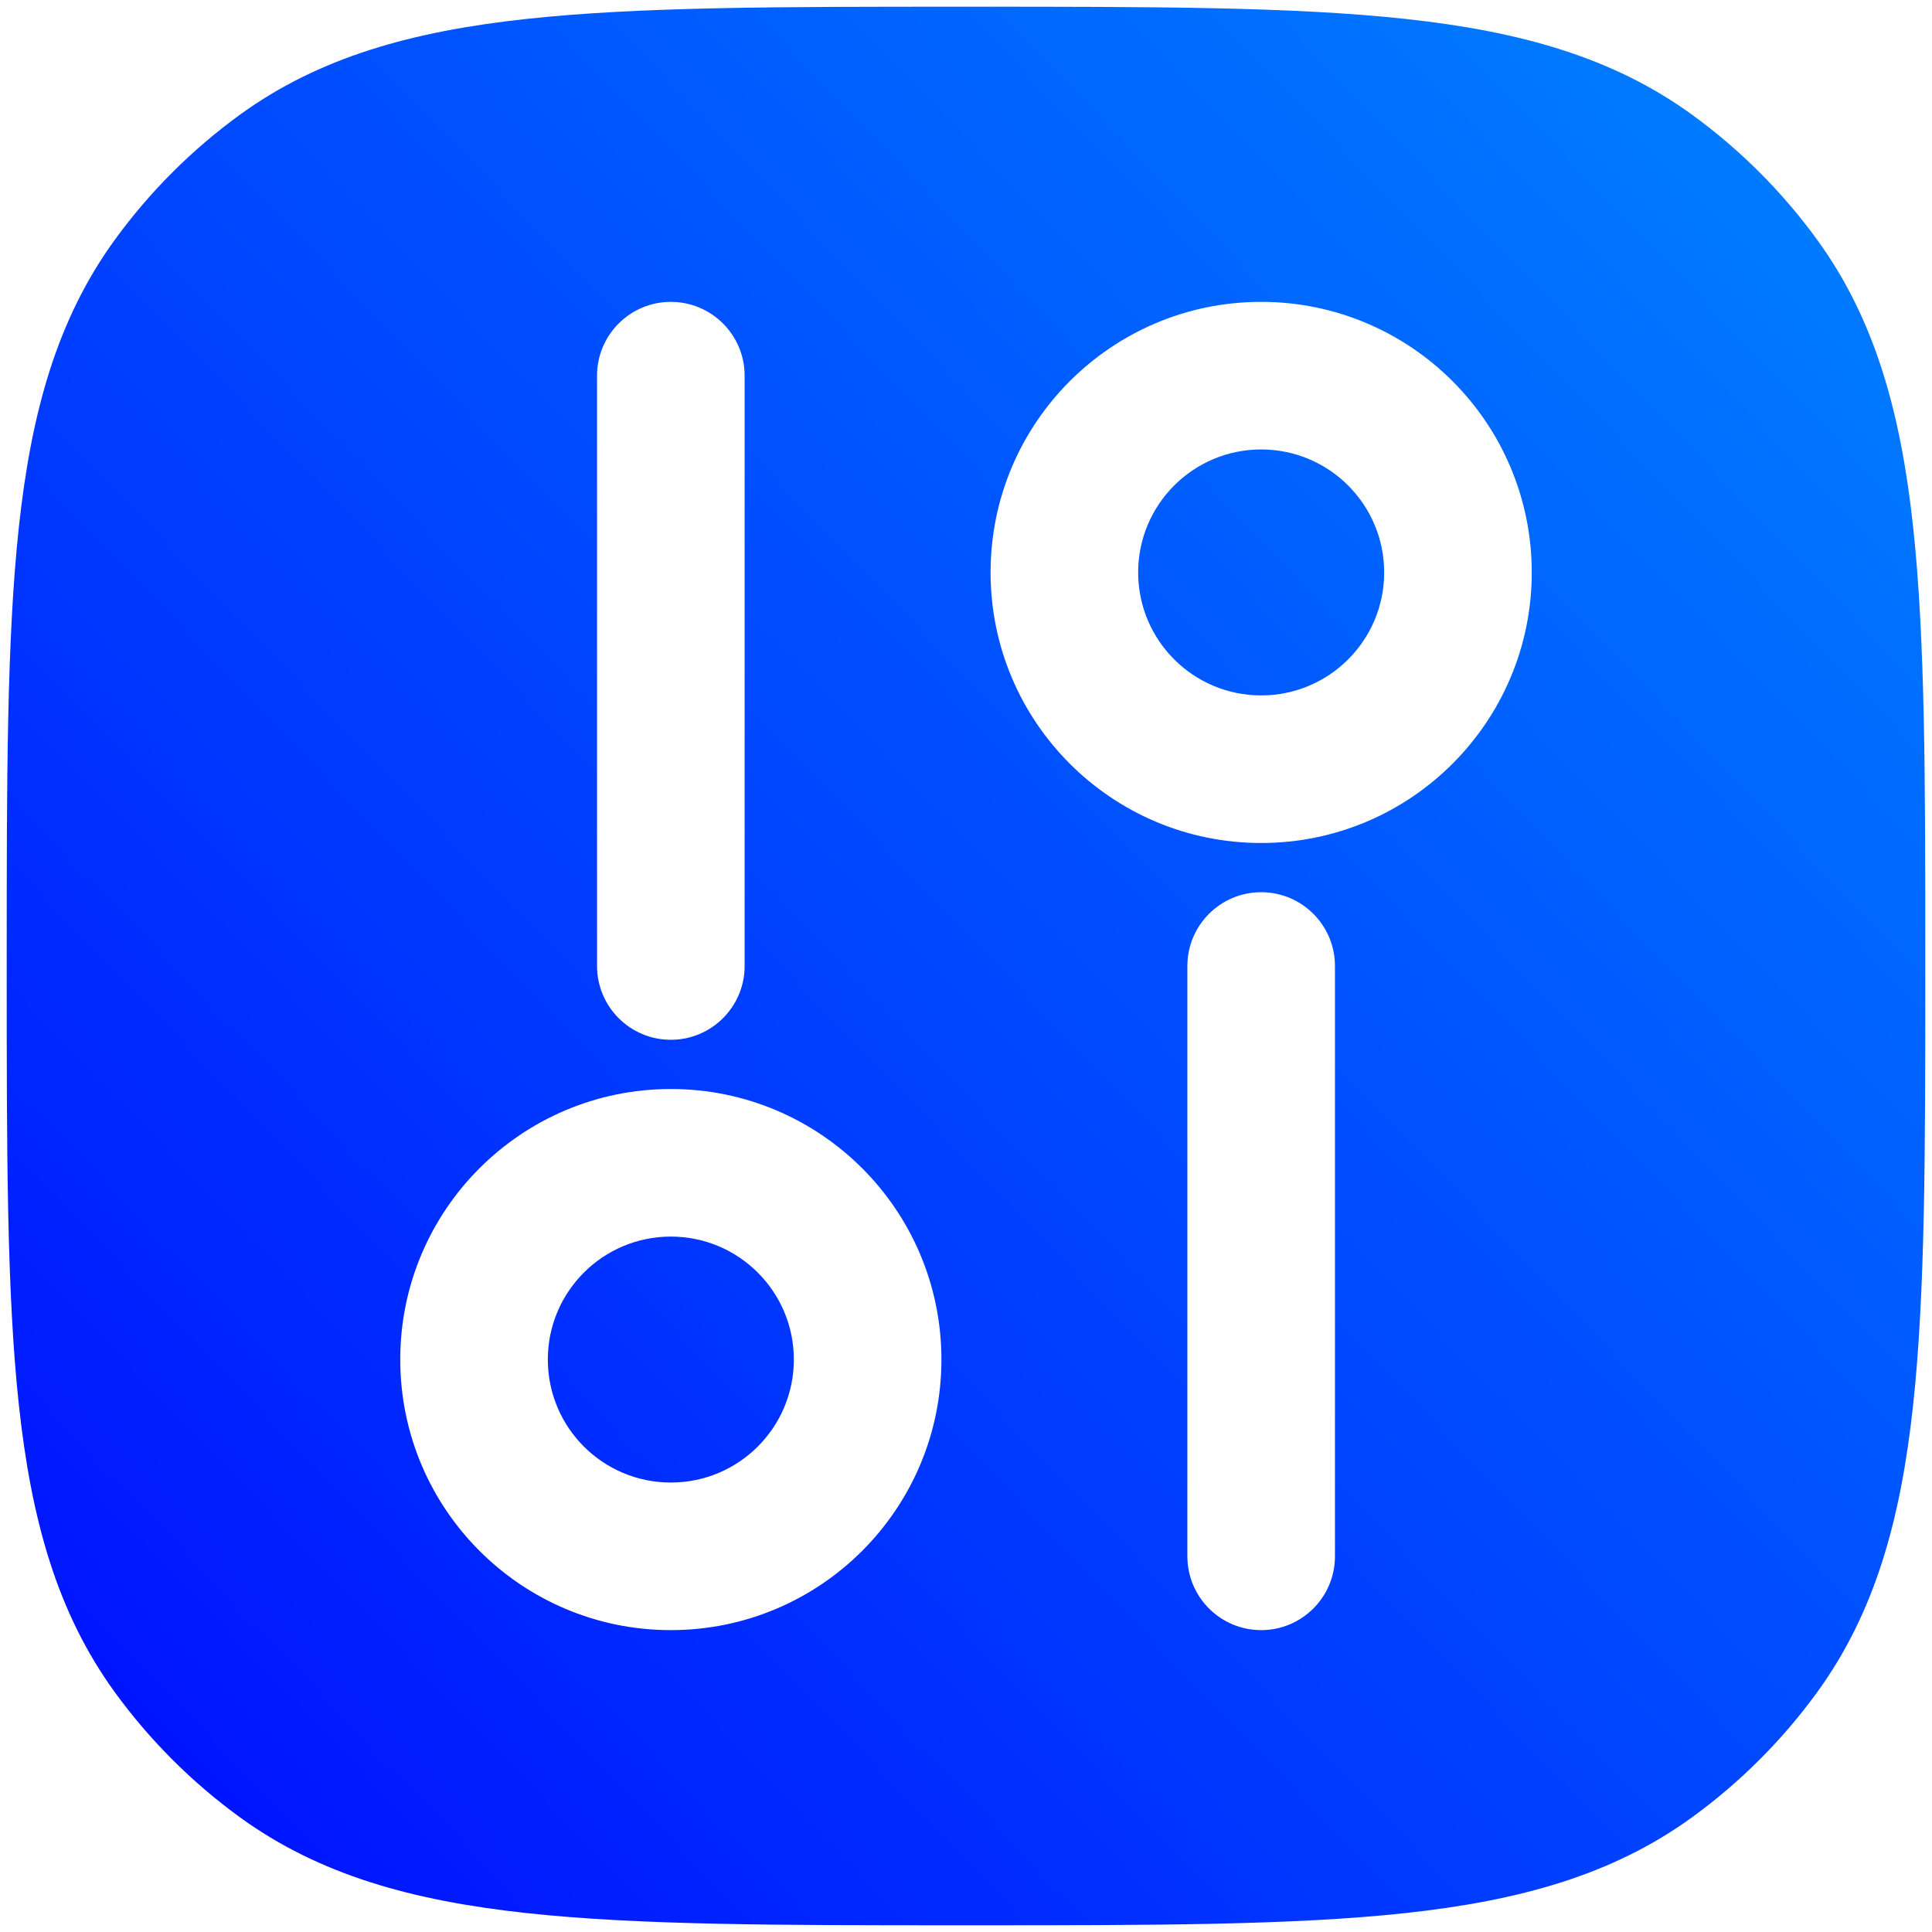 <svg width="36" height="36" viewBox="0 0 36 36" fill="none" xmlns="http://www.w3.org/2000/svg">
<g id="Filter 4">
<g id="Vector">
<path d="M21.208 10.667C21.208 9.401 22.234 8.375 23.5 8.375C24.766 8.375 25.792 9.401 25.792 10.667C25.792 11.932 24.766 12.958 23.5 12.958C22.234 12.958 21.208 11.932 21.208 10.667Z" fill="url(#paint0_linear_18_2551)"/>
<path d="M10.208 25.333C10.208 24.068 11.234 23.042 12.5 23.042C13.766 23.042 14.792 24.068 14.792 25.333C14.792 26.599 13.766 27.625 12.5 27.625C11.234 27.625 10.208 26.599 10.208 25.333Z" fill="url(#paint1_linear_18_2551)"/>
<path fill-rule="evenodd" clip-rule="evenodd" d="M26.183 0.352C24.089 0.125 21.45 0.125 18.083 0.125H17.917C14.55 0.125 11.911 0.125 9.817 0.352C7.68 0.583 5.949 1.064 4.47 2.138C3.575 2.788 2.788 3.575 2.138 4.47C1.064 5.949 0.583 7.68 0.352 9.817C0.125 11.911 0.125 14.55 0.125 17.917V18.083C0.125 21.45 0.125 24.089 0.352 26.183C0.583 28.32 1.064 30.051 2.138 31.53C2.788 32.425 3.575 33.212 4.47 33.862C5.949 34.936 7.68 35.417 9.817 35.648C11.911 35.875 14.55 35.875 17.917 35.875H18.083C21.45 35.875 24.089 35.875 26.183 35.648C28.32 35.417 30.051 34.936 31.53 33.862C32.425 33.212 33.212 32.425 33.862 31.53C34.936 30.051 35.417 28.32 35.648 26.183C35.875 24.089 35.875 21.45 35.875 18.083V17.917C35.875 14.55 35.875 11.911 35.648 9.817C35.417 7.68 34.936 5.949 33.862 4.47C33.212 3.575 32.425 2.788 31.53 2.138C30.051 1.064 28.32 0.583 26.183 0.352ZM23.5 5.625C20.716 5.625 18.458 7.882 18.458 10.667C18.458 13.451 20.716 15.708 23.5 15.708C26.284 15.708 28.542 13.451 28.542 10.667C28.542 7.882 26.284 5.625 23.5 5.625ZM13.875 7C13.875 6.241 13.259 5.625 12.5 5.625C11.741 5.625 11.125 6.241 11.125 7L11.125 18C11.125 18.759 11.741 19.375 12.5 19.375C13.259 19.375 13.875 18.759 13.875 18L13.875 7ZM24.875 18C24.875 17.241 24.259 16.625 23.5 16.625C22.741 16.625 22.125 17.241 22.125 18V29C22.125 29.759 22.741 30.375 23.5 30.375C24.259 30.375 24.875 29.759 24.875 29V18ZM12.5 20.292C9.716 20.292 7.458 22.549 7.458 25.333C7.458 28.118 9.716 30.375 12.5 30.375C15.284 30.375 17.542 28.118 17.542 25.333C17.542 22.549 15.284 20.292 12.5 20.292Z" fill="url(#paint2_linear_18_2551)"/>
</g>
</g>
<defs>
<linearGradient id="paint0_linear_18_2551" x1="0.125" y1="35.875" x2="36.637" y2="0.921" gradientUnits="userSpaceOnUse">
<stop stop-color="#000AFF"/>
<stop offset="1" stop-color="#0085FF"/>
</linearGradient>
<linearGradient id="paint1_linear_18_2551" x1="0.125" y1="35.875" x2="36.637" y2="0.921" gradientUnits="userSpaceOnUse">
<stop stop-color="#000AFF"/>
<stop offset="1" stop-color="#0085FF"/>
</linearGradient>
<linearGradient id="paint2_linear_18_2551" x1="0.125" y1="35.875" x2="36.637" y2="0.921" gradientUnits="userSpaceOnUse">
<stop stop-color="#000AFF"/>
<stop offset="1" stop-color="#0085FF"/>
</linearGradient>
</defs>
</svg>
